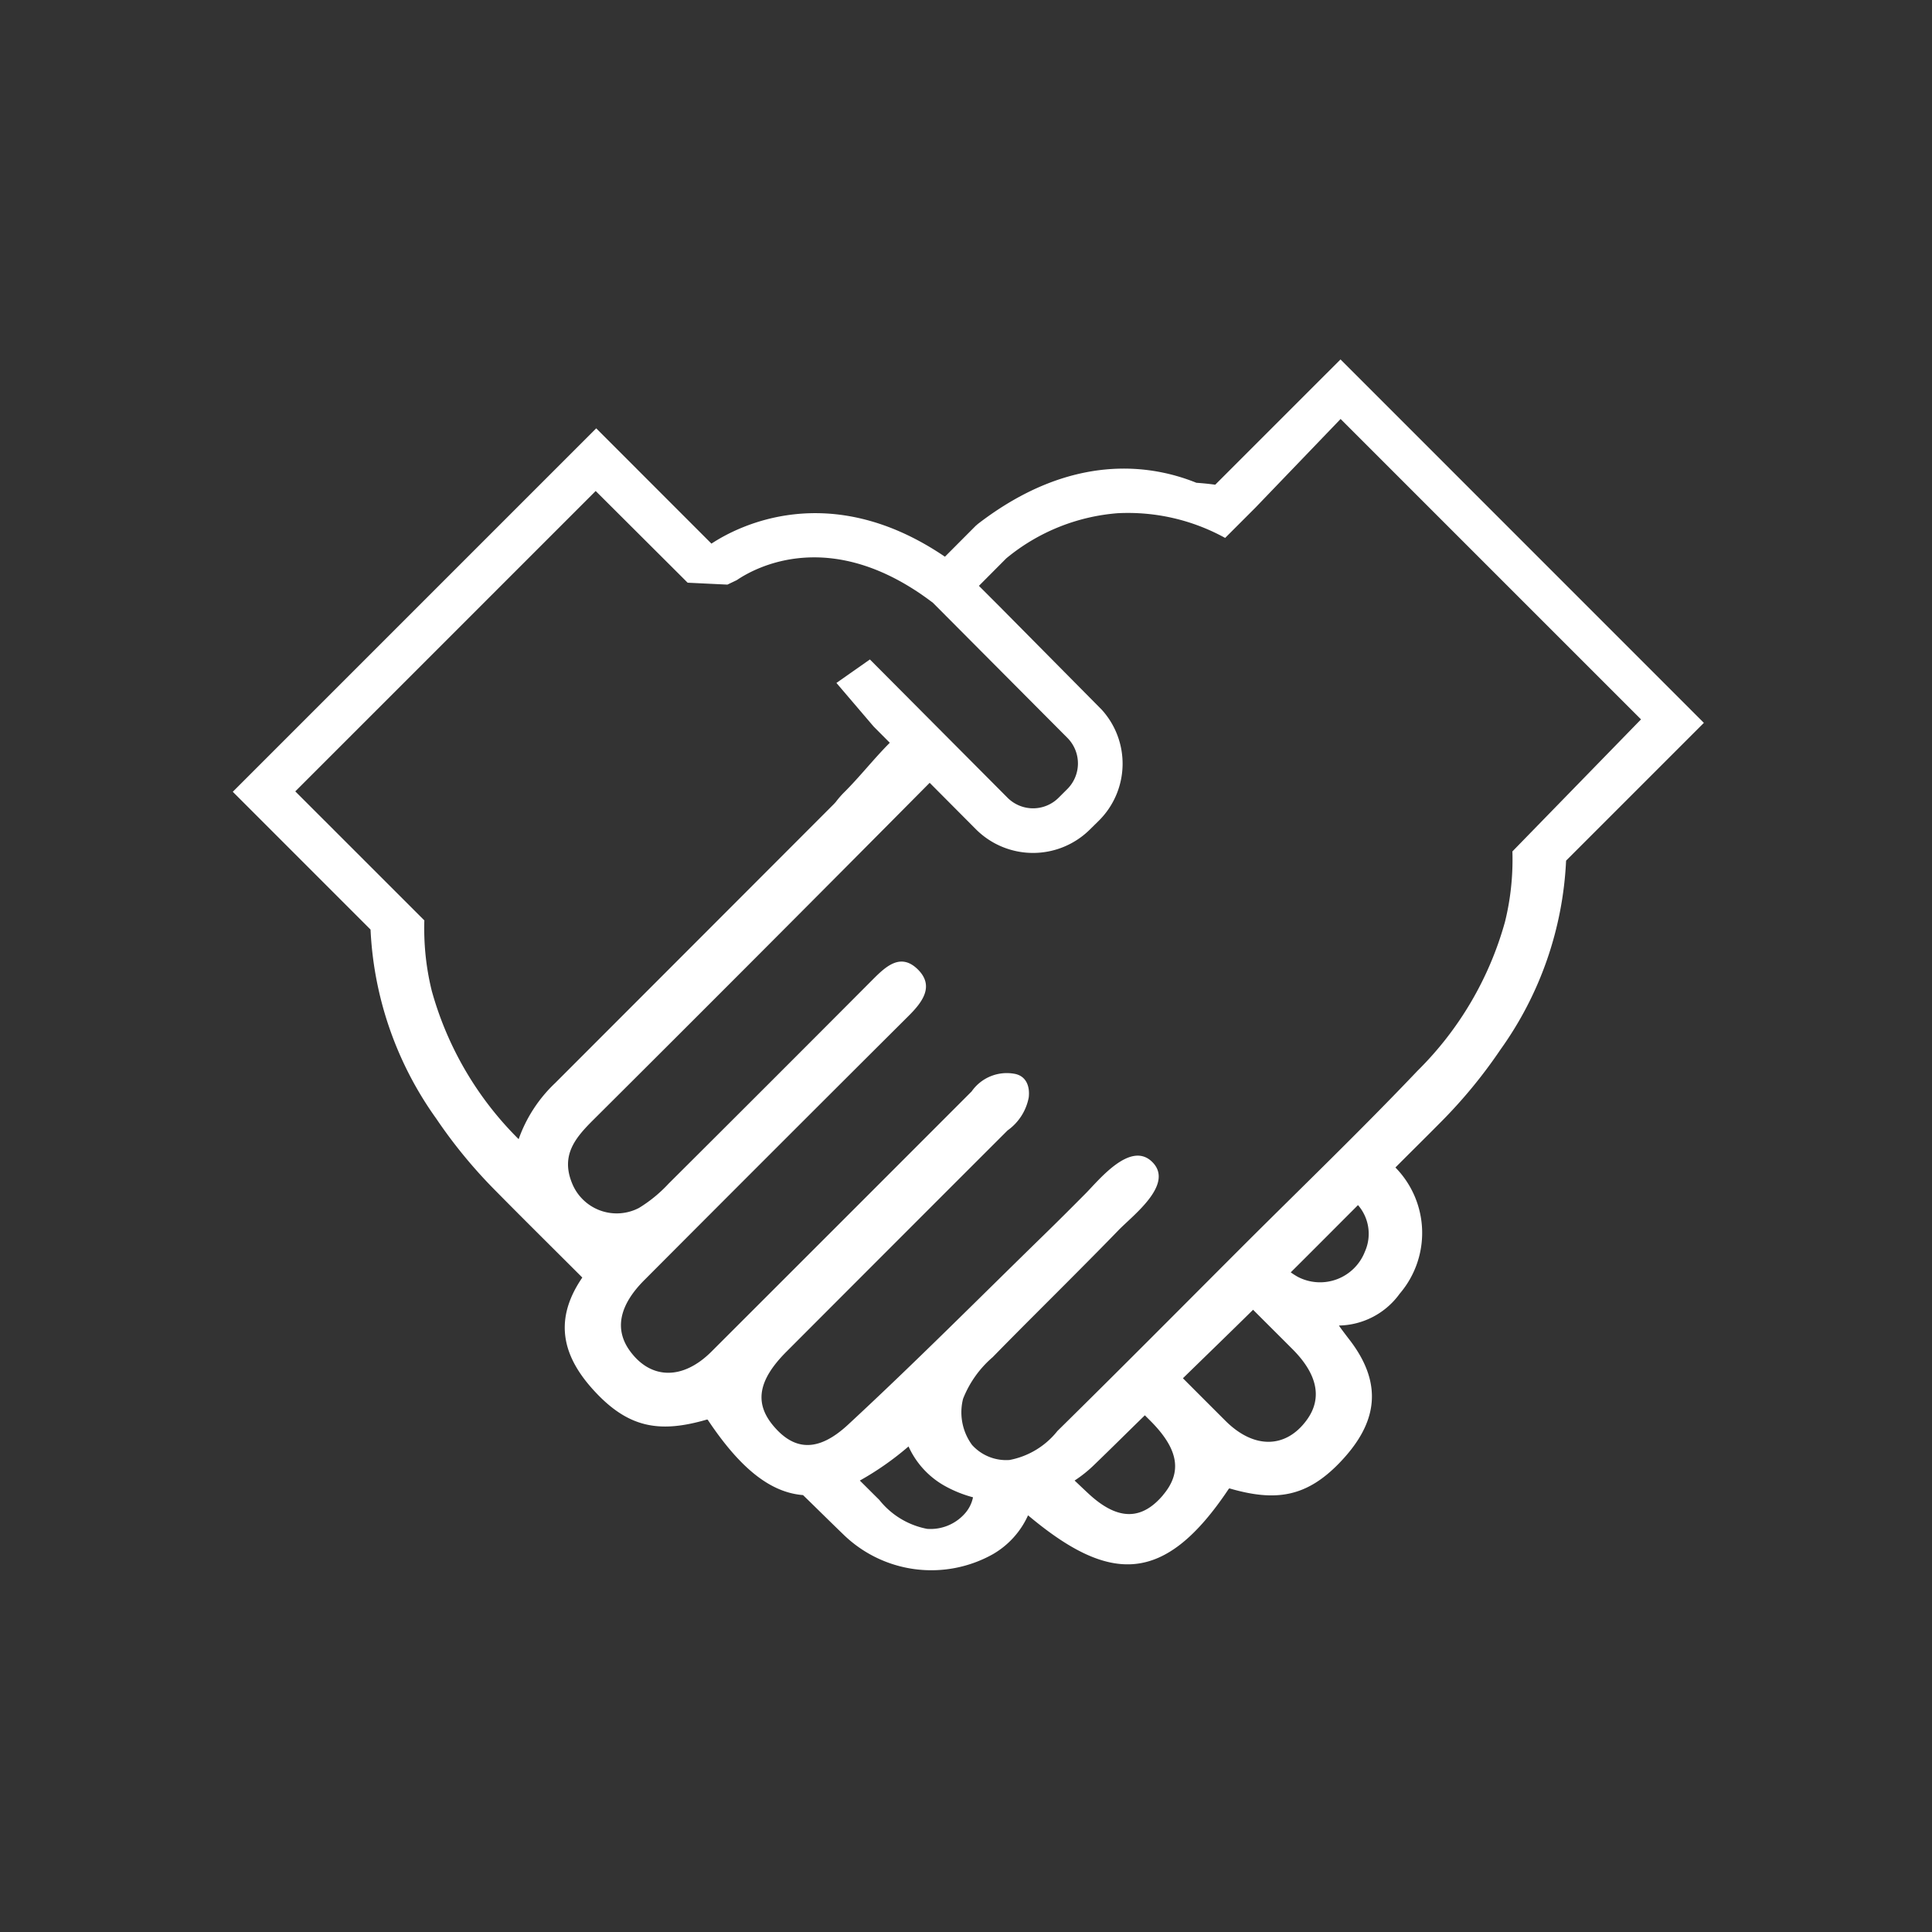 <svg xmlns="http://www.w3.org/2000/svg" xmlns:xlink="http://www.w3.org/1999/xlink" width="86" height="86" viewBox="0 0 86 86">
  <rect x="0" y="0" width="86" height="86" fill="#333333" stroke="none"/>
  <defs>
    <clipPath id="clip-path">
      <rect id="Rectangle_34" data-name="Rectangle 34" width="65.486" height="53.902" fill="#fff"/>
    </clipPath>
  </defs>
  <g id="Group_125" data-name="Group 125" transform="translate(-802 -1451)">
    <g id="Group_60" data-name="Group 60" transform="translate(812.362 1467)">
      <g id="Group_21" data-name="Group 21" transform="translate(0 0)">
        <g id="Group_34" data-name="Group 34">
          <g id="Group_20" data-name="Group 20" clip-path="url(#clip-path)">
            <path id="Path_13" data-name="Path 13" d="M56.96,21.9a11.58,11.58,0,0,1-.045,1.448,11.331,11.331,0,0,1-.286,1.69,14.929,14.929,0,0,1-3.89,6.624c-2.541,2.673-5.2,5.229-7.811,7.837-2.736,2.737-5.462,5.486-8.221,8.2a3.569,3.569,0,0,1-2.131,1.29,2.043,2.043,0,0,1-1.669-.67,2.453,2.453,0,0,1-.4-2.052,4.718,4.718,0,0,1,1.318-1.854c1.247-1.277,2.518-2.531,3.778-3.8.613-.616,1.226-1.234,1.83-1.859.644-.664,2.524-2.068,1.469-3.056-.969-.907-2.356.842-2.939,1.428-.613.617-1.228,1.233-1.852,1.841-2.9,2.828-5.753,5.7-8.721,8.448-1.342,1.245-2.394,1.15-3.312.071-.871-1.022-.7-2.045.56-3.311q4.922-4.931,9.849-9.855a2.335,2.335,0,0,0,.943-1.466c.062-.52-.128-.981-.664-1.061a1.907,1.907,0,0,0-1.876.789Q27.1,38.378,21.3,44.172c-1.27,1.264-2.689,1.238-3.617-.03-.694-.947-.5-2.019.628-3.152q5.88-5.9,11.785-11.783c.642-.639,1.146-1.355.359-2.092-.752-.7-1.4-.081-1.974.494Q23.95,32.158,19.4,36.688a6.208,6.208,0,0,1-1.32,1.082,2.142,2.142,0,0,1-2.987-1.124c-.484-1.209.138-1.976.9-2.741Q23.53,26.4,31.021,18.845l2.056,2.066a3.594,3.594,0,0,0,5.077.012l.4-.394a3.573,3.573,0,0,0,.121-4.943l-4.562-4.608h0l-.9-.9,1.218-1.224a8.861,8.861,0,0,1,4.955-2.009,8.957,8.957,0,0,1,4.787,1.1l1.349-1.349L49.313,2.65,62.685,16.022ZM50.395,39.712a2.141,2.141,0,0,1-2.987,1.125,3.437,3.437,0,0,1-.315-.2c1-.993,2-2,2.994-2.994a1.948,1.948,0,0,1,.308,2.07m-2.592,7.5c-.927,1.268-2.347,1.3-3.618.03q-.946-.944-1.891-1.892c1.041-1.016,2.087-2.027,3.123-3.049.585.587,1.174,1.171,1.76,1.759,1.129,1.134,1.321,2.205.626,3.152m-6.4,3.347c-.918,1.079-1.969,1.174-3.311-.072-.209-.193-.413-.39-.62-.584a5.689,5.689,0,0,0,.834-.662C39.077,48.5,39.834,47.744,40.6,47c.081.082.163.163.244.244,1.263,1.266,1.429,2.289.559,3.312m-8.826.828a2.042,2.042,0,0,1-1.669.671,3.572,3.572,0,0,1-2.13-1.29c-.29-.285-.577-.575-.866-.86a13.13,13.13,0,0,0,2.168-1.519,3.81,3.81,0,0,0,1.564,1.729,5.464,5.464,0,0,0,1.306.535,1.548,1.548,0,0,1-.373.734M22.018,10.023l.418-.2c.816-.556,4.207-2.438,8.733,1.012l5.988,6.016a1.612,1.612,0,0,1-.007,2.27l-.395.394a1.607,1.607,0,0,1-2.269-.006l-6.126-6.154L26.87,14.4l1.658,1.942.718.721c-.7.7-1.313,1.488-2.017,2.192a3.992,3.992,0,0,0-.381.435,2.055,2.055,0,0,1-.143.153q-6.175,6.184-12.353,12.365a6.347,6.347,0,0,0-1.627,2.5,14.906,14.906,0,0,1-3.867-6.6,11.477,11.477,0,0,1-.286-1.69,11.8,11.8,0,0,1-.045-1.448L2.782,19.227,16.154,5.856l3.811,3.8.282.282M49.309,0,43.732,5.576c-.281-.039-.56-.066-.84-.086-2-.809-5.552-1.379-9.722,1.83l-.1.086L31.7,8.781c-5.152-3.5-9.243-1.341-10.393-.582L16.178,3.067,0,19.245l6.132,6.133a15.69,15.69,0,0,0,2.924,8.414,22.149,22.149,0,0,0,2.685,3.256c1.264,1.282,2.545,2.547,3.818,3.82-1.381,2.012-.787,3.675.651,5.173,1.492,1.555,2.867,1.737,4.891,1.15a.045.045,0,0,1,.048.018c1.451,2.174,2.791,3.227,4.235,3.343.6.582,1.193,1.172,1.795,1.752a5.609,5.609,0,0,0,6.662.875A3.8,3.8,0,0,0,35.4,51.452c3.642,3.056,6.071,3.112,8.933-1.176a.043.043,0,0,1,.048-.018c2.023.586,3.4.4,4.891-1.15,1.52-1.583,2.1-3.35.4-5.518-.012-.016-.451-.587-.429-.586a3.406,3.406,0,0,0,2.7-1.417,4.158,4.158,0,0,0-.19-5.618c.661-.665,1.329-1.321,1.988-1.988a22.156,22.156,0,0,0,2.686-3.257,15.682,15.682,0,0,0,2.923-8.414l6.133-6.133Z" transform="translate(0 0)" fill="#fff"/>
          </g>
        </g>
      </g>
    </g>
    <rect id="Rectangle_83" data-name="Rectangle 83" width="86" height="86" transform="translate(802 1451)" fill="none"/>
  </g>
</svg>
